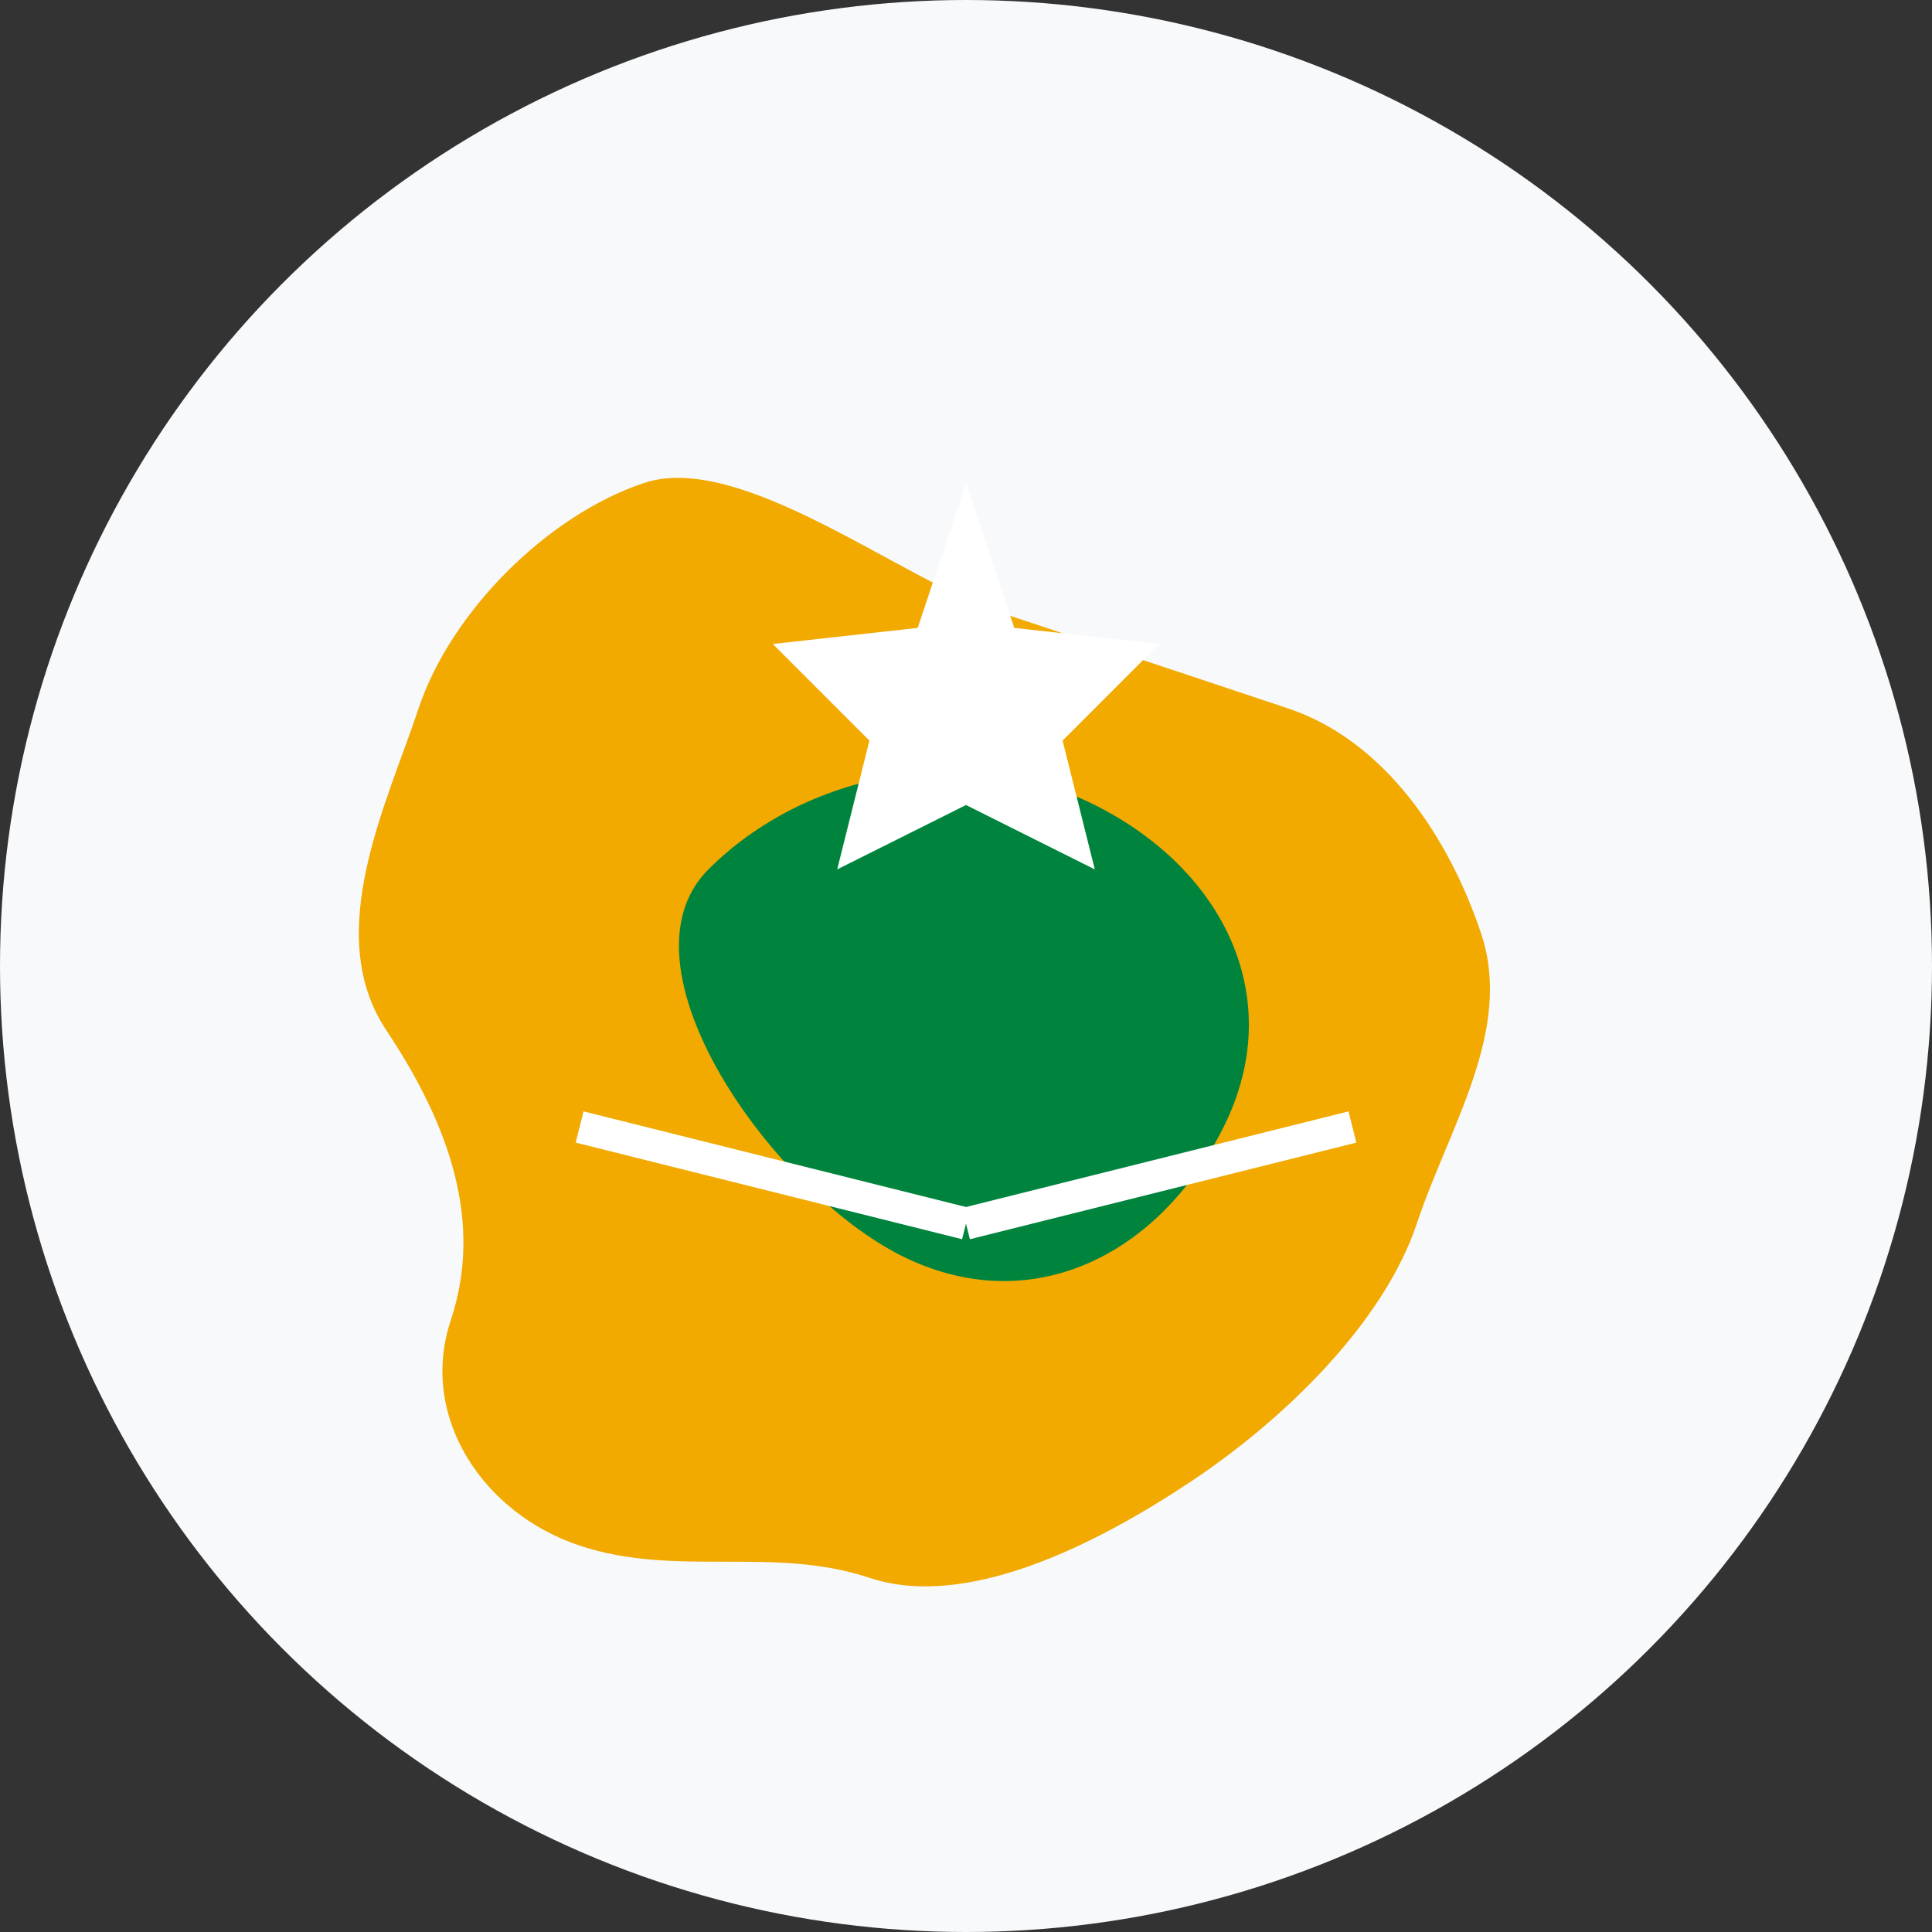 <svg width="60" height="60" viewBox="0 0 60 60" xmlns="http://www.w3.org/2000/svg">
  <rect x="0" y="0" width="60" height="60" fill="#333333" stroke="none"/>
  <!-- Background circle -->
  <circle cx="30" cy="30" r="30" fill="#F7F9FB"/>
  
  <!-- Australian continent silhouette -->
  <path d="M20,15 C17,16 14,19 13,22 C12,25 10,29 12,32 C14,35 15,38 14,41 C13,44 15,47 18,48 C21,49 24,48 27,49 C30,50 34,48 37,46 C40,44 43,41 44,38 C45,35 47,32 46,29 C45,26 43,23 40,22 C37,21 34,20 31,19 C28,18 23,14 20,15Z" fill="#F2A900"/>
  
  <!-- Boomerang design -->
  <path d="M22,27 C25,24 30,23 34,25 C38,27 40,31 38,35 C36,39 32,41 28,39 C24,37 19,30 22,27Z" fill="#00843D"/>
  
  <!-- Star for Southern Cross -->
  <path d="M30,15 L31.5,19.5 L36,20 L33,23 L34,27 L30,25 L26,27 L27,23 L24,20 L28.5,19.5 Z" fill="#FFFFFF"/>
  
  <!-- Decorative lines -->
  <path d="M18,35 C22,36 26,37 30,38" stroke="#FFFFFF" stroke-width="1" fill="none"/>
  <path d="M30,38 C34,37 38,36 42,35" stroke="#FFFFFF" stroke-width="1" fill="none"/>
</svg>

